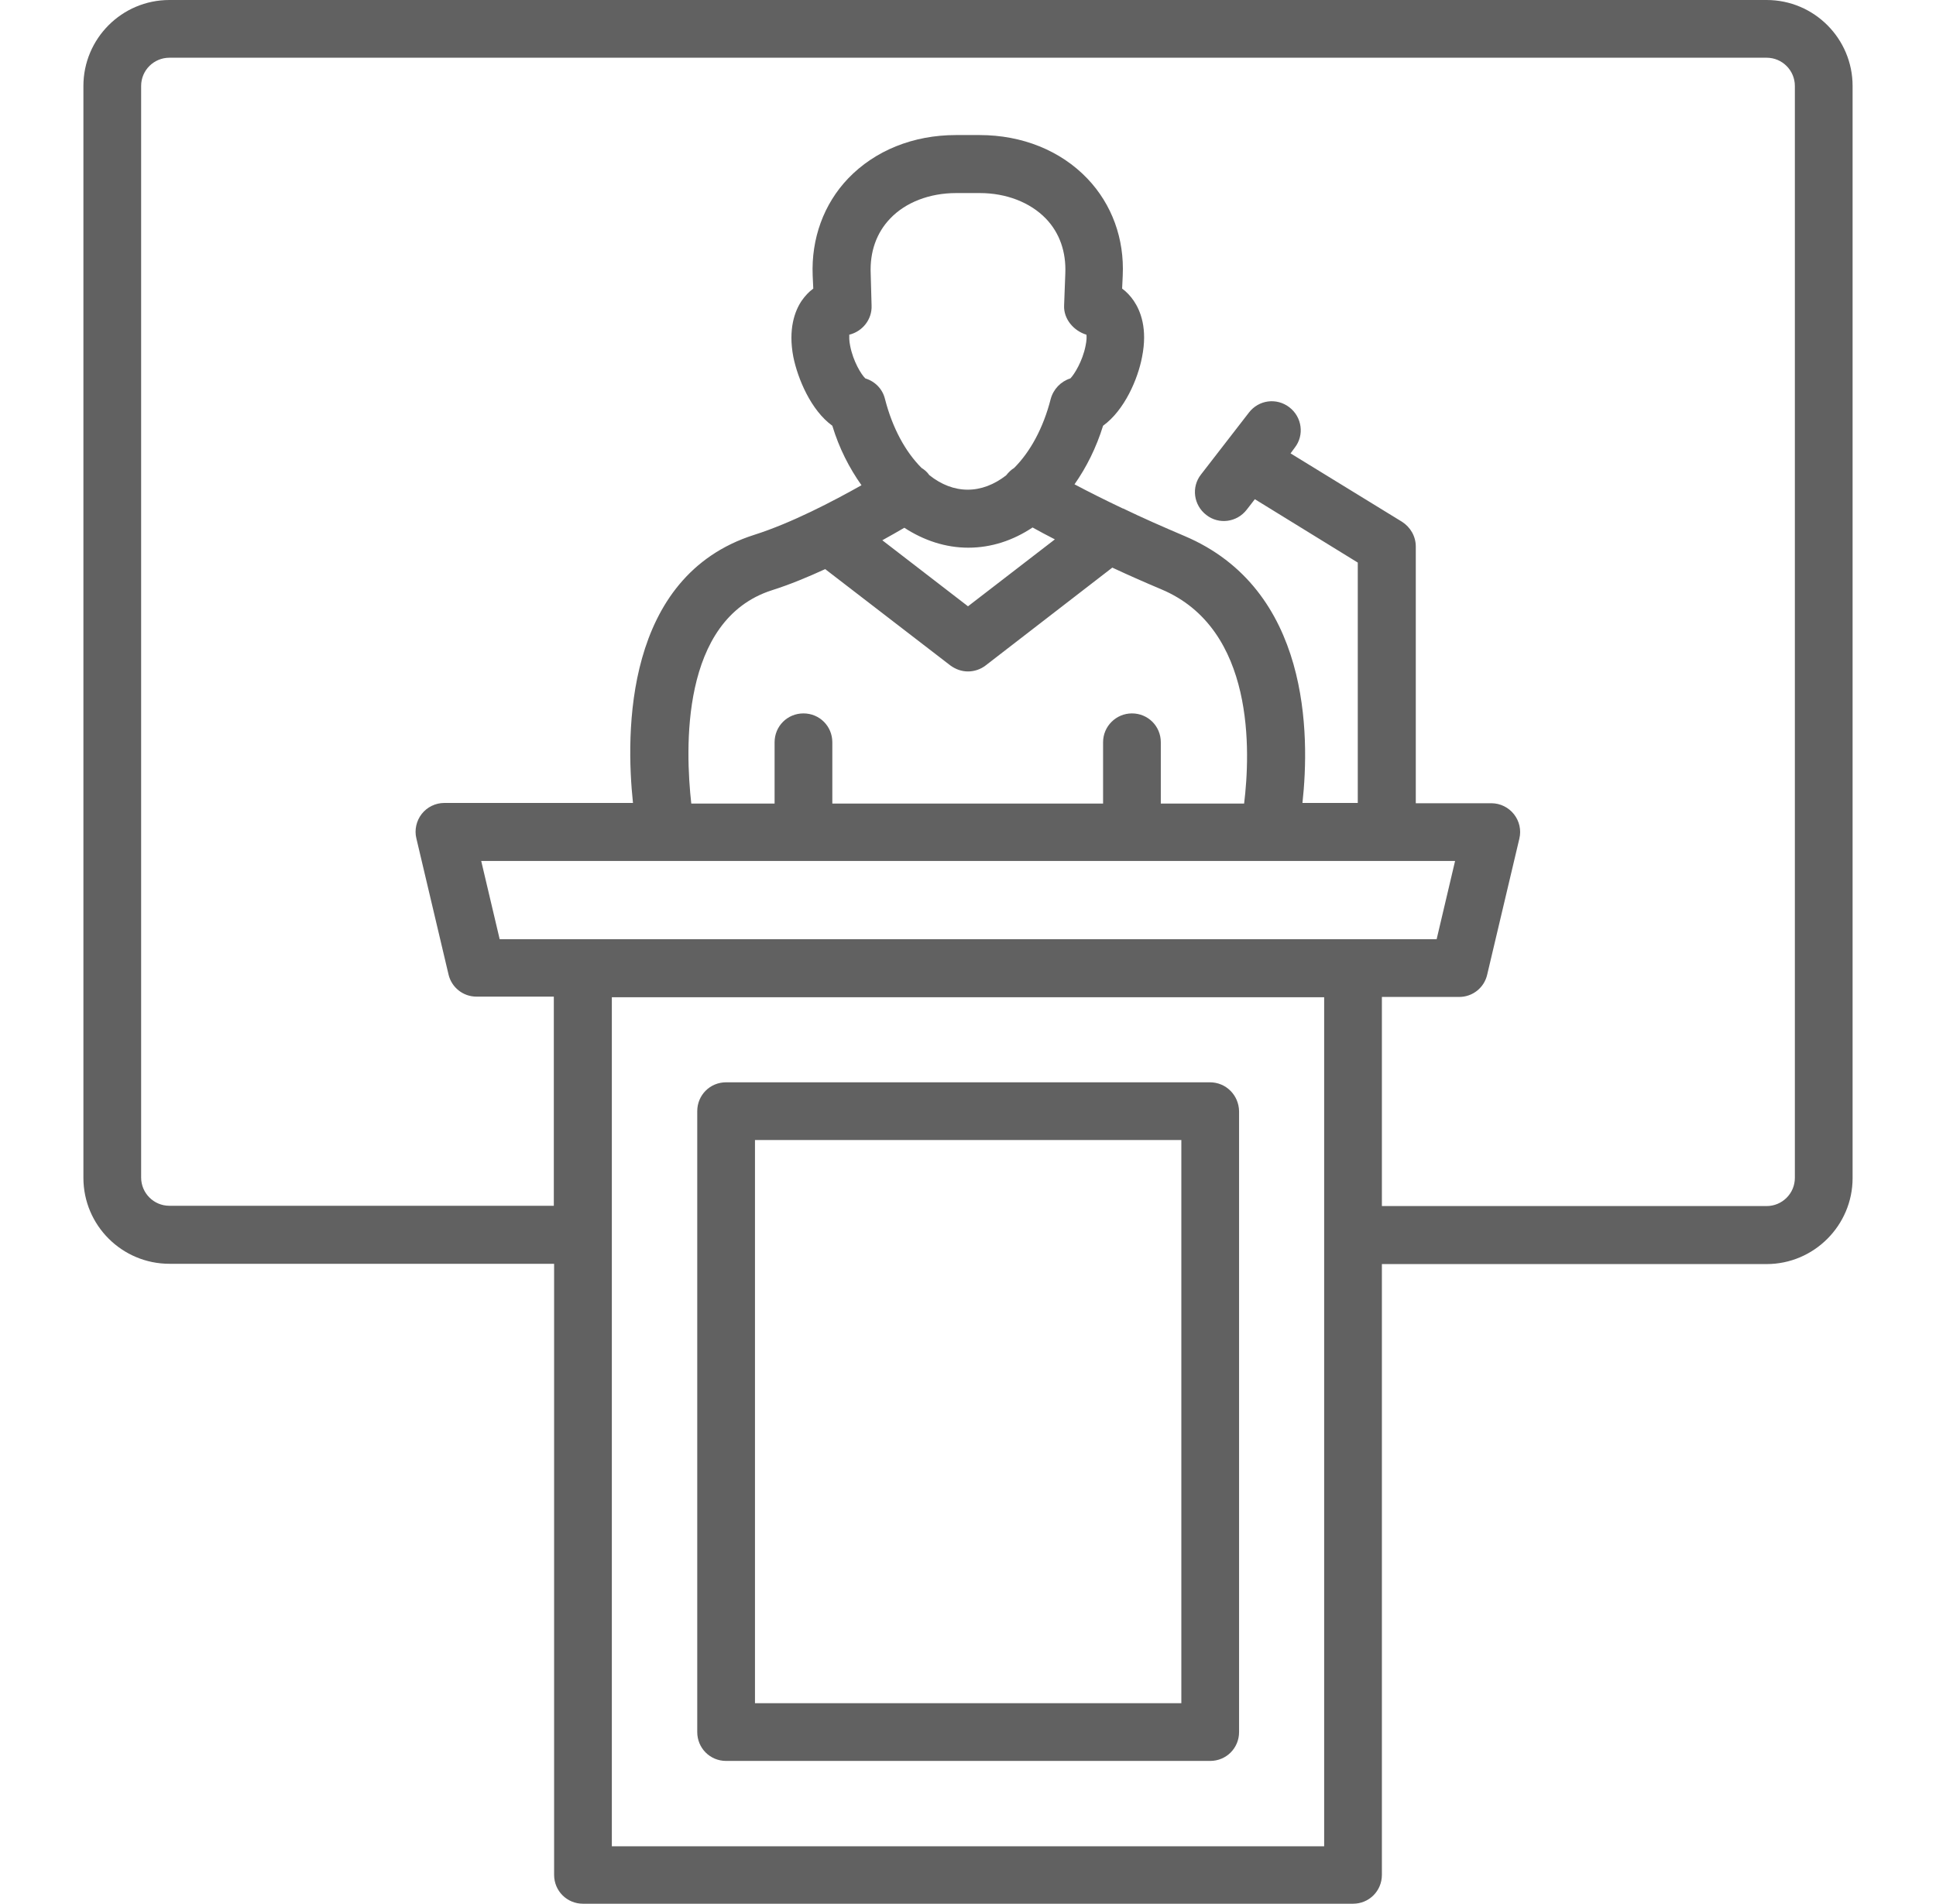 <?xml version="1.0" encoding="UTF-8"?> <svg xmlns="http://www.w3.org/2000/svg" width="61" height="60" viewBox="0 0 61 60" fill="none"><path d="M38.122 34.106H22.878C22.372 34.106 21.969 34.509 21.969 35.016V54.581C21.969 55.087 22.372 55.491 22.878 55.491H38.131C38.638 55.491 39.041 55.087 39.041 54.581V35.016C39.031 34.509 38.628 34.106 38.122 34.106ZM37.213 53.672H23.788V35.925H37.222V53.672H37.213Z" fill="#616161"></path><path d="M55.663 0H5.338C3.838 0 2.628 1.219 2.628 2.709V37.116C2.628 38.616 3.847 39.825 5.338 39.825H17.459V59.081C17.459 59.587 17.863 59.991 18.369 59.991H42.631C43.138 59.991 43.541 59.587 43.541 59.081V39.834H55.663C57.153 39.834 58.372 38.616 58.372 37.125V2.709C58.372 1.219 57.163 0 55.663 0ZM24.322 18.6C24.884 18.422 25.447 18.188 26 17.934L29.947 20.972C30.116 21.094 30.303 21.159 30.5 21.159C30.697 21.159 30.894 21.094 31.053 20.972L35.047 17.887C35.591 18.141 36.125 18.375 36.594 18.572C39.556 19.819 39.397 23.709 39.2 25.322H36.575V23.391C36.575 22.884 36.172 22.481 35.666 22.481C35.169 22.481 34.756 22.884 34.756 23.391V25.322H26.225V23.391C26.225 22.884 25.822 22.481 25.316 22.481C24.809 22.481 24.406 22.884 24.406 23.391V25.322H21.781C21.594 23.634 21.425 19.528 24.322 18.6ZM27.434 8.616C27.406 7.941 27.613 7.341 28.044 6.891C28.531 6.375 29.291 6.084 30.125 6.084H30.875C31.7 6.084 32.459 6.375 32.956 6.891C33.388 7.341 33.594 7.941 33.566 8.616L33.528 9.628C33.509 10.05 33.828 10.425 34.231 10.547C34.241 10.613 34.241 10.725 34.203 10.903C34.109 11.381 33.847 11.803 33.725 11.925C33.425 12.019 33.191 12.262 33.106 12.572C32.872 13.491 32.459 14.241 31.953 14.747C31.859 14.803 31.775 14.887 31.7 14.981C31.325 15.272 30.913 15.431 30.491 15.431C30.069 15.431 29.656 15.272 29.281 14.972C29.216 14.878 29.131 14.803 29.038 14.747C28.531 14.241 28.119 13.491 27.884 12.572C27.809 12.262 27.575 12.019 27.266 11.925C27.134 11.803 26.881 11.381 26.788 10.903C26.75 10.725 26.759 10.613 26.759 10.547C27.181 10.444 27.481 10.059 27.462 9.628L27.434 8.616ZM28.494 16.631C29.113 17.034 29.797 17.259 30.509 17.259C31.231 17.259 31.916 17.034 32.534 16.622C32.75 16.744 32.984 16.866 33.237 16.997L30.5 19.106L27.8 17.025C28.053 16.884 28.288 16.753 28.494 16.631ZM25.325 27.131H45.847L45.266 29.597H15.744L15.162 27.131H25.325ZM19.278 58.181V38.934V38.925V38.916V31.425H41.722V38.916V38.925V38.934V58.181H19.278ZM56.553 37.116C56.553 37.612 56.15 38.006 55.663 38.006H43.541V31.416H45.978C46.4 31.416 46.766 31.125 46.859 30.712L47.872 26.428C47.938 26.156 47.872 25.875 47.703 25.659C47.534 25.444 47.272 25.312 46.991 25.312H44.609V17.222C44.609 16.903 44.441 16.613 44.178 16.444L40.663 14.287L40.794 14.109C41.103 13.716 41.028 13.144 40.625 12.834C40.222 12.525 39.659 12.6 39.35 13.003L37.841 14.953C37.531 15.347 37.606 15.919 38.009 16.228C38.403 16.538 38.975 16.462 39.284 16.059L39.538 15.731L42.781 17.728V25.303H41.038C41.272 23.175 41.291 18.562 37.306 16.884C36.669 16.613 36.003 16.322 35.384 16.022H35.375C34.822 15.759 34.297 15.497 33.856 15.262C34.231 14.728 34.541 14.109 34.756 13.416C35.431 12.928 35.853 11.944 35.984 11.25C36.163 10.359 35.938 9.797 35.722 9.478C35.619 9.328 35.497 9.197 35.356 9.094L35.375 8.691C35.431 7.528 35.038 6.441 34.259 5.625C33.416 4.744 32.206 4.256 30.866 4.256H30.116C28.775 4.256 27.566 4.744 26.722 5.625C25.953 6.431 25.559 7.519 25.606 8.681L25.625 9.094C25.484 9.197 25.363 9.328 25.259 9.478C25.044 9.797 24.828 10.369 24.997 11.25C25.137 11.934 25.55 12.928 26.225 13.416C26.441 14.128 26.759 14.747 27.144 15.291C26.244 15.797 24.941 16.481 23.759 16.856C19.672 18.159 19.709 23.091 19.944 25.303H14C13.719 25.303 13.456 25.434 13.287 25.65C13.119 25.866 13.053 26.156 13.119 26.419L14.131 30.703C14.225 31.116 14.591 31.406 15.012 31.406H17.45V37.997H5.338C4.841 37.997 4.447 37.594 4.447 37.106V2.709C4.447 2.212 4.85 1.819 5.338 1.819H55.663C56.159 1.819 56.553 2.222 56.553 2.709V37.116Z" fill="#616161"></path></svg> 
